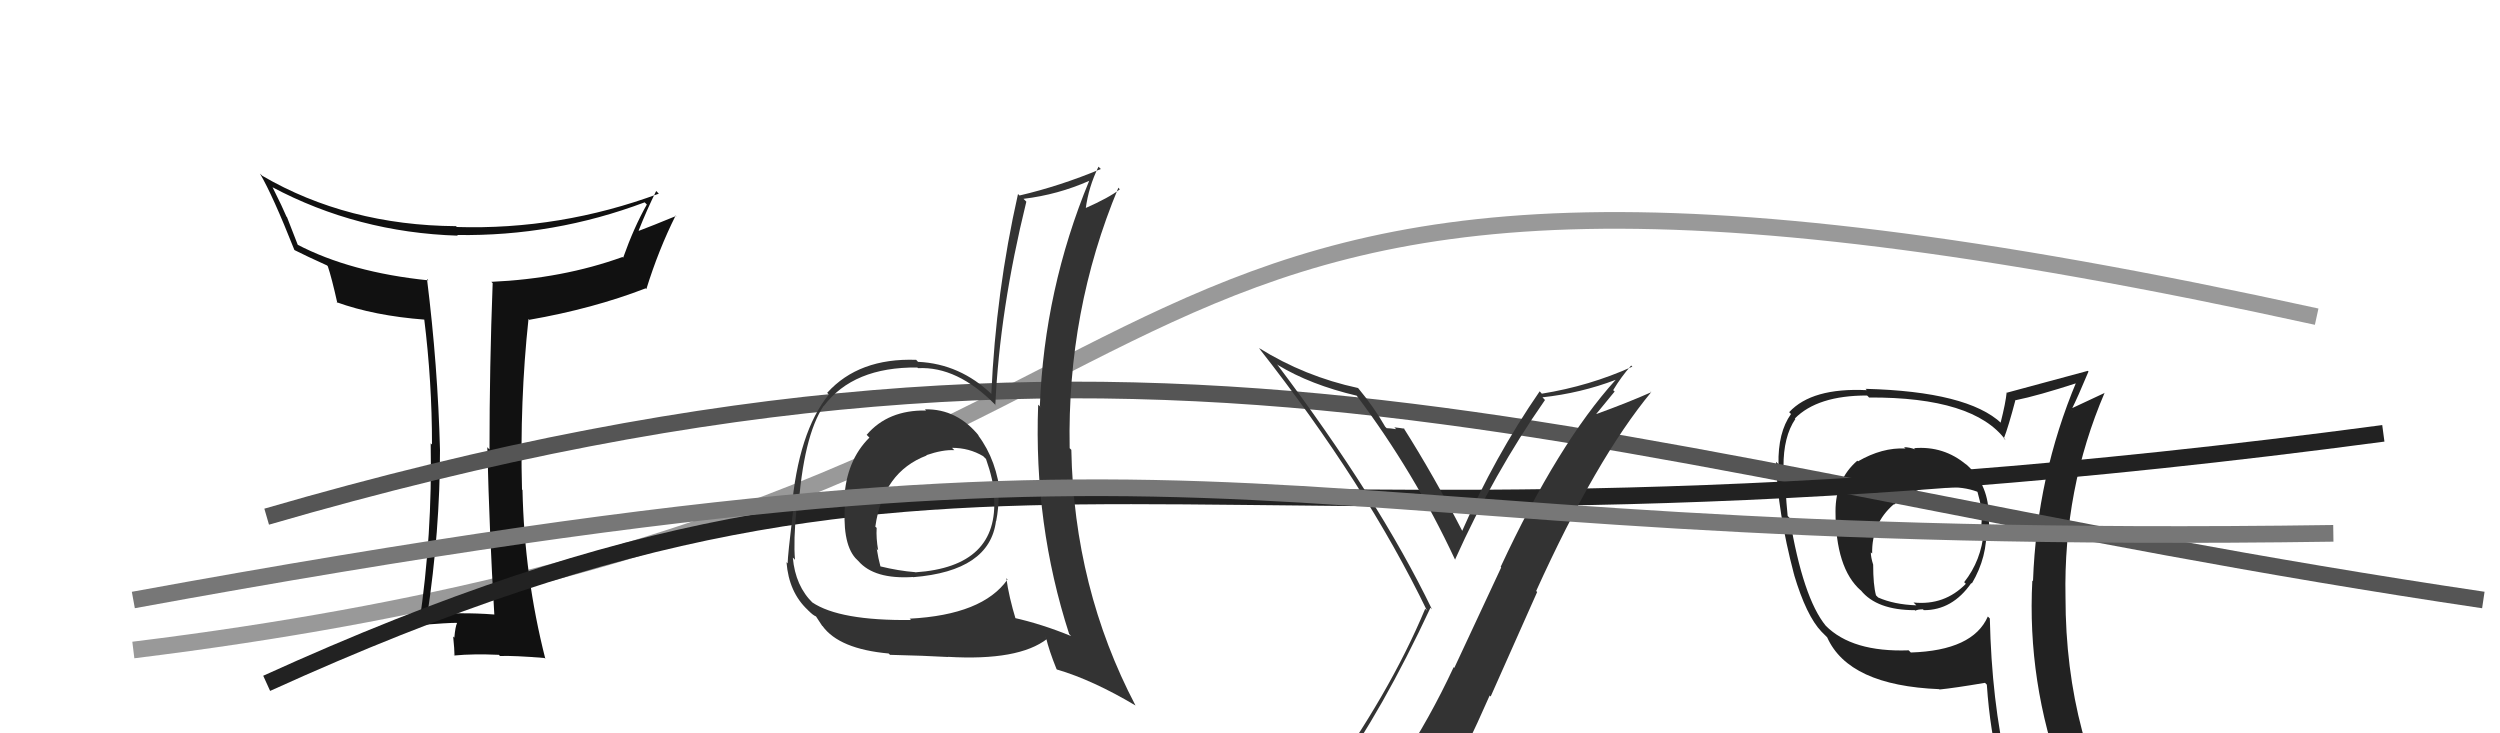 <svg xmlns="http://www.w3.org/2000/svg" width="150" height="44" viewBox="0,0,150,44"><path d="M8 39 C81 30,57 1,139 19" stroke="#999" fill="none"/><path fill="#222" d="M114.74 26.79L114.75 26.80L114.91 26.96Q114.55 26.83 114.24 26.83L114.35 26.93L114.32 26.91Q112.93 26.84 111.48 27.68L111.50 27.70L111.44 27.64Q110.13 28.77 110.13 30.67L110.11 30.65L110.13 30.67Q110.13 34.10 111.65 35.43L111.63 35.41L111.65 35.42Q112.61 36.61 114.89 36.61L114.89 36.61L114.92 36.64Q115.07 36.56 115.37 36.56L115.41 36.59L115.42 36.61Q117.14 36.62 118.28 34.98L118.35 35.05L118.31 35.01Q119.26 33.41 119.18 31.62L119.30 31.73L119.37 31.81Q119.32 31.22 119.32 30.80L119.32 30.80L119.32 30.80Q119.27 28.96 117.90 27.80L117.98 27.88L117.99 27.89Q116.63 26.74 114.84 26.89ZM119.39 37.11L119.36 37.08L119.27 36.99Q118.38 39.03 114.65 39.15L114.56 39.06L114.52 39.02Q111.13 39.14 109.54 37.54L109.65 37.65L109.55 37.55Q108.18 35.88 107.38 31.08L107.42 31.12L107.26 30.96Q107.10 29.36 107.10 28.10L107.11 28.11L107.01 28.00Q107.00 26.20 107.72 25.14L107.79 25.20L107.69 25.11Q109.05 23.73 112.02 23.73L112.08 23.78L112.14 23.85Q118.43 23.82 120.34 26.41L120.35 26.42L120.23 26.31Q120.51 25.59 120.93 23.99L121.00 24.07L120.95 24.01Q122.25 23.75 124.68 22.96L124.53 22.80L124.60 22.87Q122.21 28.55 121.98 34.87L121.85 34.74L121.94 34.83Q121.62 40.90 123.75 46.73L123.93 46.91L123.78 46.76Q122.11 46.19 120.32 45.92L120.27 45.87L120.42 46.02Q119.50 42.06 119.39 37.11ZM120.11 46.28L120.01 46.19L120.08 46.26Q120.77 46.37 122.18 46.68L122.23 46.73L122.15 46.65Q122.45 47.45 123.02 48.86L122.91 48.74L122.97 48.80Q125.60 49.57 127.89 50.86L127.96 50.94L127.93 50.90Q123.93 44.35 123.93 35.83L123.85 35.75L123.93 35.83Q123.80 29.34 126.28 23.56L126.35 23.63L126.29 23.57Q125.61 23.88 124.24 24.53L124.36 24.64L124.29 24.58Q124.66 23.85 125.31 22.29L125.18 22.16L125.27 22.25Q123.62 22.69 120.42 23.56L120.51 23.66L120.40 23.54Q120.34 24.17 120.04 25.35L120.06 25.37L120.09 25.40Q118.06 23.49 111.93 23.33L111.90 23.30L112.01 23.41Q108.72 23.25 107.35 24.73L107.45 24.83L107.46 24.84Q106.67 25.95 106.71 27.85L106.66 27.81L106.56 27.71Q106.65 30.69 107.64 34.46L107.70 34.52L107.64 34.47Q108.38 36.95 109.29 37.90L109.30 37.91L109.67 38.28L109.63 38.24Q110.92 41.13 116.36 41.35L116.22 41.22L116.37 41.37Q117.27 41.28 119.10 40.97L119.10 40.97L119.21 41.08Q119.40 43.90 120.01 46.19ZM116.68 29.15L116.73 29.20L116.78 29.25Q117.79 29.19 118.63 29.50L118.65 29.52L118.65 29.52Q118.79 30.01 118.91 30.62L118.91 30.62L118.91 30.62Q118.93 31.10 118.86 31.71L118.87 31.72L119.03 31.88Q118.88 33.63 117.85 34.93L117.87 34.95L117.95 35.03Q116.67 36.34 114.81 36.15L114.92 36.26L114.98 36.32Q113.64 36.27 112.69 35.85L112.65 35.81L112.56 35.72Q112.39 35.10 112.39 33.88L112.27 33.76L112.39 33.88Q112.25 33.44 112.25 33.14L112.27 33.16L112.33 33.21Q112.29 31.42 113.62 30.26L113.64 30.28L113.64 30.28Q114.95 29.10 116.71 29.18Z"/><path fill="#111" d="M29.71 36.94L29.71 36.94L29.65 36.87Q27.58 36.71 25.56 36.90L25.71 37.05L25.63 36.97Q26.40 31.83 26.40 27.00L26.36 26.96L26.40 27.01Q26.27 21.96 25.62 16.74L25.70 16.82L25.69 16.82Q21.03 16.34 17.83 14.67L17.87 14.70L17.22 13.03L17.19 13.00Q16.97 12.47 16.36 11.25L16.32 11.21L16.32 11.22Q21.45 13.95 27.47 14.14L27.48 14.16L27.43 14.10Q33.23 14.19 38.68 12.14L38.76 12.22L38.81 12.27Q38.04 13.63 37.39 15.46L37.39 15.46L37.35 15.42Q33.74 16.72 29.48 16.91L29.50 16.93L29.56 16.99Q29.37 22.02 29.37 26.97L29.31 26.91L29.24 26.83Q29.36 31.90 29.66 36.89ZM39.37 11.46L39.49 11.58L39.53 11.62Q33.61 13.81 27.40 13.62L27.47 13.68L27.36 13.57Q20.84 13.52 15.74 10.55L15.57 10.39L15.60 10.42Q16.36 11.71 17.66 14.99L17.72 15.05L17.68 15.01Q18.37 15.36 19.63 15.93L19.65 15.96L19.67 15.98Q19.90 16.66 20.24 18.18L20.27 18.21L20.19 18.13Q22.46 18.95 25.50 19.18L25.52 19.20L25.45 19.12Q25.92 22.90 25.92 26.67L25.85 26.61L25.84 26.59Q25.95 32.07 25.15 37.44L25.11 37.40L25.21 37.50Q26.87 37.37 27.40 37.37L27.38 37.35L27.42 37.39Q27.32 37.59 27.26 38.26L27.30 38.30L27.19 38.19Q27.27 38.99 27.27 39.33L27.18 39.24L27.26 39.33Q28.41 39.22 29.93 39.29L29.99 39.35L30.00 39.36Q30.84 39.33 32.67 39.48L32.75 39.56L32.72 39.53Q31.46 34.58 31.35 29.40L31.36 29.41L31.32 29.37Q31.18 24.06 31.71 19.14L31.79 19.22L31.75 19.19Q35.58 18.52 38.74 17.30L38.79 17.35L38.78 17.35Q39.51 14.99 40.54 12.93L40.63 13.02L40.56 12.96Q39.13 13.55 38.33 13.85L38.47 13.99L38.32 13.83Q38.80 12.61 39.37 11.46Z"/><path d="M16 31 C71 15,95 28,149 36" stroke="#555" fill="none"/><path d="M16 41 C60 21,68 36,143 26" stroke="#222" fill="none"/><path fill="#333" d="M80.20 46.71L80.20 46.71L80.08 46.59Q82.93 42.67 85.83 36.46L85.90 36.54L85.92 36.56Q82.70 29.91 76.61 21.84L76.74 21.97L76.67 21.90Q78.63 23.09 81.40 23.74L81.33 23.67L81.41 23.75Q84.85 28.33 87.29 33.55L87.35 33.61L87.31 33.56Q89.62 28.41 92.70 24.00L92.51 23.80L92.54 23.84Q94.84 23.59 96.94 22.79L97.00 22.85L96.94 22.79Q93.50 26.59 90.04 34.01L90.07 34.05L87.26 40.07L87.22 40.03Q85.77 43.14 84.02 45.77L84.04 45.79L83.95 45.70Q81.59 46.12 80.14 46.65ZM86.19 47.86L86.37 48.05L86.35 48.03Q87.94 45.01 89.38 41.73L89.44 41.79L92.23 35.52L92.17 35.46Q95.77 27.52 99.08 23.52L98.95 23.40L99.08 23.53Q97.69 24.15 95.79 24.84L95.78 24.83L96.88 23.49L96.79 23.41Q97.26 22.62 97.87 21.93L98.01 22.08L97.94 22.00Q95.37 23.16 92.51 23.62L92.40 23.50L92.38 23.48Q89.66 27.43 87.72 31.88L87.71 31.87L87.78 31.94Q86.00 28.49 84.21 25.67L84.28 25.74L84.25 25.72Q84.03 25.68 83.66 25.64L83.72 25.70L83.77 25.75Q83.39 25.69 83.20 25.69L83.22 25.71L83.11 25.60Q82.45 24.44 81.50 23.30L81.45 23.25L81.48 23.28Q78.28 22.59 75.54 20.88L75.67 21.01L75.54 20.89Q81.93 29.02 85.62 36.64L85.49 36.50L85.51 36.53Q83.38 41.63 79.31 47.26L79.32 47.28L79.32 47.27Q80.15 47.01 80.95 46.85L80.91 46.81L82.45 46.37L82.60 46.52Q81.98 47.24 80.80 48.87L80.69 48.77L80.82 48.89Q82.93 48.11 86.21 47.88Z"/><path fill="#333" d="M55.48 24.54L55.56 24.63L55.57 24.63Q53.28 24.59 52.00 26.09L52.16 26.25L52.17 26.25Q50.77 27.64 50.66 29.92L50.73 29.99L50.72 29.98Q50.49 32.53 51.32 33.48L51.41 33.57L51.50 33.66Q52.46 34.77 54.78 34.62L54.82 34.65L54.80 34.63Q59.38 34.26 59.76 31.26L59.80 31.30L59.77 31.27Q59.92 30.51 59.92 29.71L59.95 29.74L60.03 29.82Q59.83 27.64 58.69 26.12L58.69 26.11L58.77 26.19Q57.44 24.52 55.50 24.56ZM60.35 34.67L60.39 34.70L60.45 34.77Q58.96 36.89 54.58 37.12L54.67 37.21L54.67 37.20Q50.37 37.25 48.73 36.14L48.76 36.17L48.79 36.20Q47.72 35.17 47.57 33.46L47.60 33.48L47.70 33.59Q47.60 32.42 47.79 30.56L47.83 30.60L47.89 30.66Q48.20 26.17 49.42 24.35L49.58 24.51L49.43 24.36Q51.20 22.01 55.04 22.05L55.02 22.03L55.08 22.09Q57.44 21.97 59.72 24.29L59.81 24.38L59.72 24.30Q59.98 18.61 61.58 12.10L61.45 11.97L61.41 11.93Q63.48 11.68 65.35 10.85L65.27 10.77L65.35 10.85Q62.66 17.37 62.39 24.37L62.47 24.46L62.29 24.28Q62.02 31.46 64.15 38.04L64.27 38.17L64.28 38.17Q62.51 37.44 60.80 37.06L60.85 37.11L60.96 37.21Q60.53 35.80 60.38 34.69ZM63.48 40.23L63.38 40.14L63.42 40.17Q65.58 40.81 68.13 42.33L68.02 42.22L68.13 42.33Q64.44 35.29 64.28 26.99L64.17 26.88L64.18 26.88Q64.02 18.65 67.10 11.27L67.08 11.24L67.19 11.36Q66.55 11.86 65.10 12.50L65.12 12.53L65.14 12.54Q65.31 11.22 65.91 10.00L66.05 10.14L66.05 10.14Q63.61 11.16 61.17 11.73L61.21 11.77L61.08 11.64Q59.75 17.54 59.48 23.63L59.53 23.69L59.51 23.66Q57.60 21.83 55.09 21.71L55.09 21.72L54.97 21.59Q51.53 21.47 49.63 23.57L49.63 23.57L49.73 23.67Q47.90 25.91 47.49 30.60L47.43 30.54L47.58 30.69Q47.26 33.37 47.26 33.79L47.28 33.82L47.19 33.73Q47.33 35.54 48.47 36.60L48.49 36.63L48.50 36.63Q48.78 36.92 48.97 36.99L48.95 36.97L49.33 37.55L49.35 37.56Q50.35 38.94 53.32 39.21L53.31 39.20L53.40 39.29Q55.51 39.34 56.88 39.42L56.94 39.48L56.87 39.41Q61.12 39.66 62.83 38.33L62.71 38.20L62.76 38.25Q62.93 39.00 63.39 40.14ZM57.24 26.99L57.15 26.90L57.12 26.87Q58.15 26.87 58.99 27.37L58.97 27.35L59.16 27.54Q59.60 28.78 59.68 29.81L59.68 29.81L59.64 29.77Q59.95 34.00 54.92 34.34L54.95 34.37L54.91 34.33Q53.91 34.25 52.81 33.98L52.98 34.15L52.83 34.00Q52.69 33.48 52.61 32.95L52.51 32.84L52.69 33.02Q52.56 32.28 52.60 31.67L52.63 31.70L52.52 31.60Q52.98 28.32 55.60 27.33L55.43 27.16L55.58 27.31Q56.57 26.97 57.26 27.01Z"/><path d="M8 36 C79 23,72 33,140 32" stroke="#777" fill="none"/></svg>